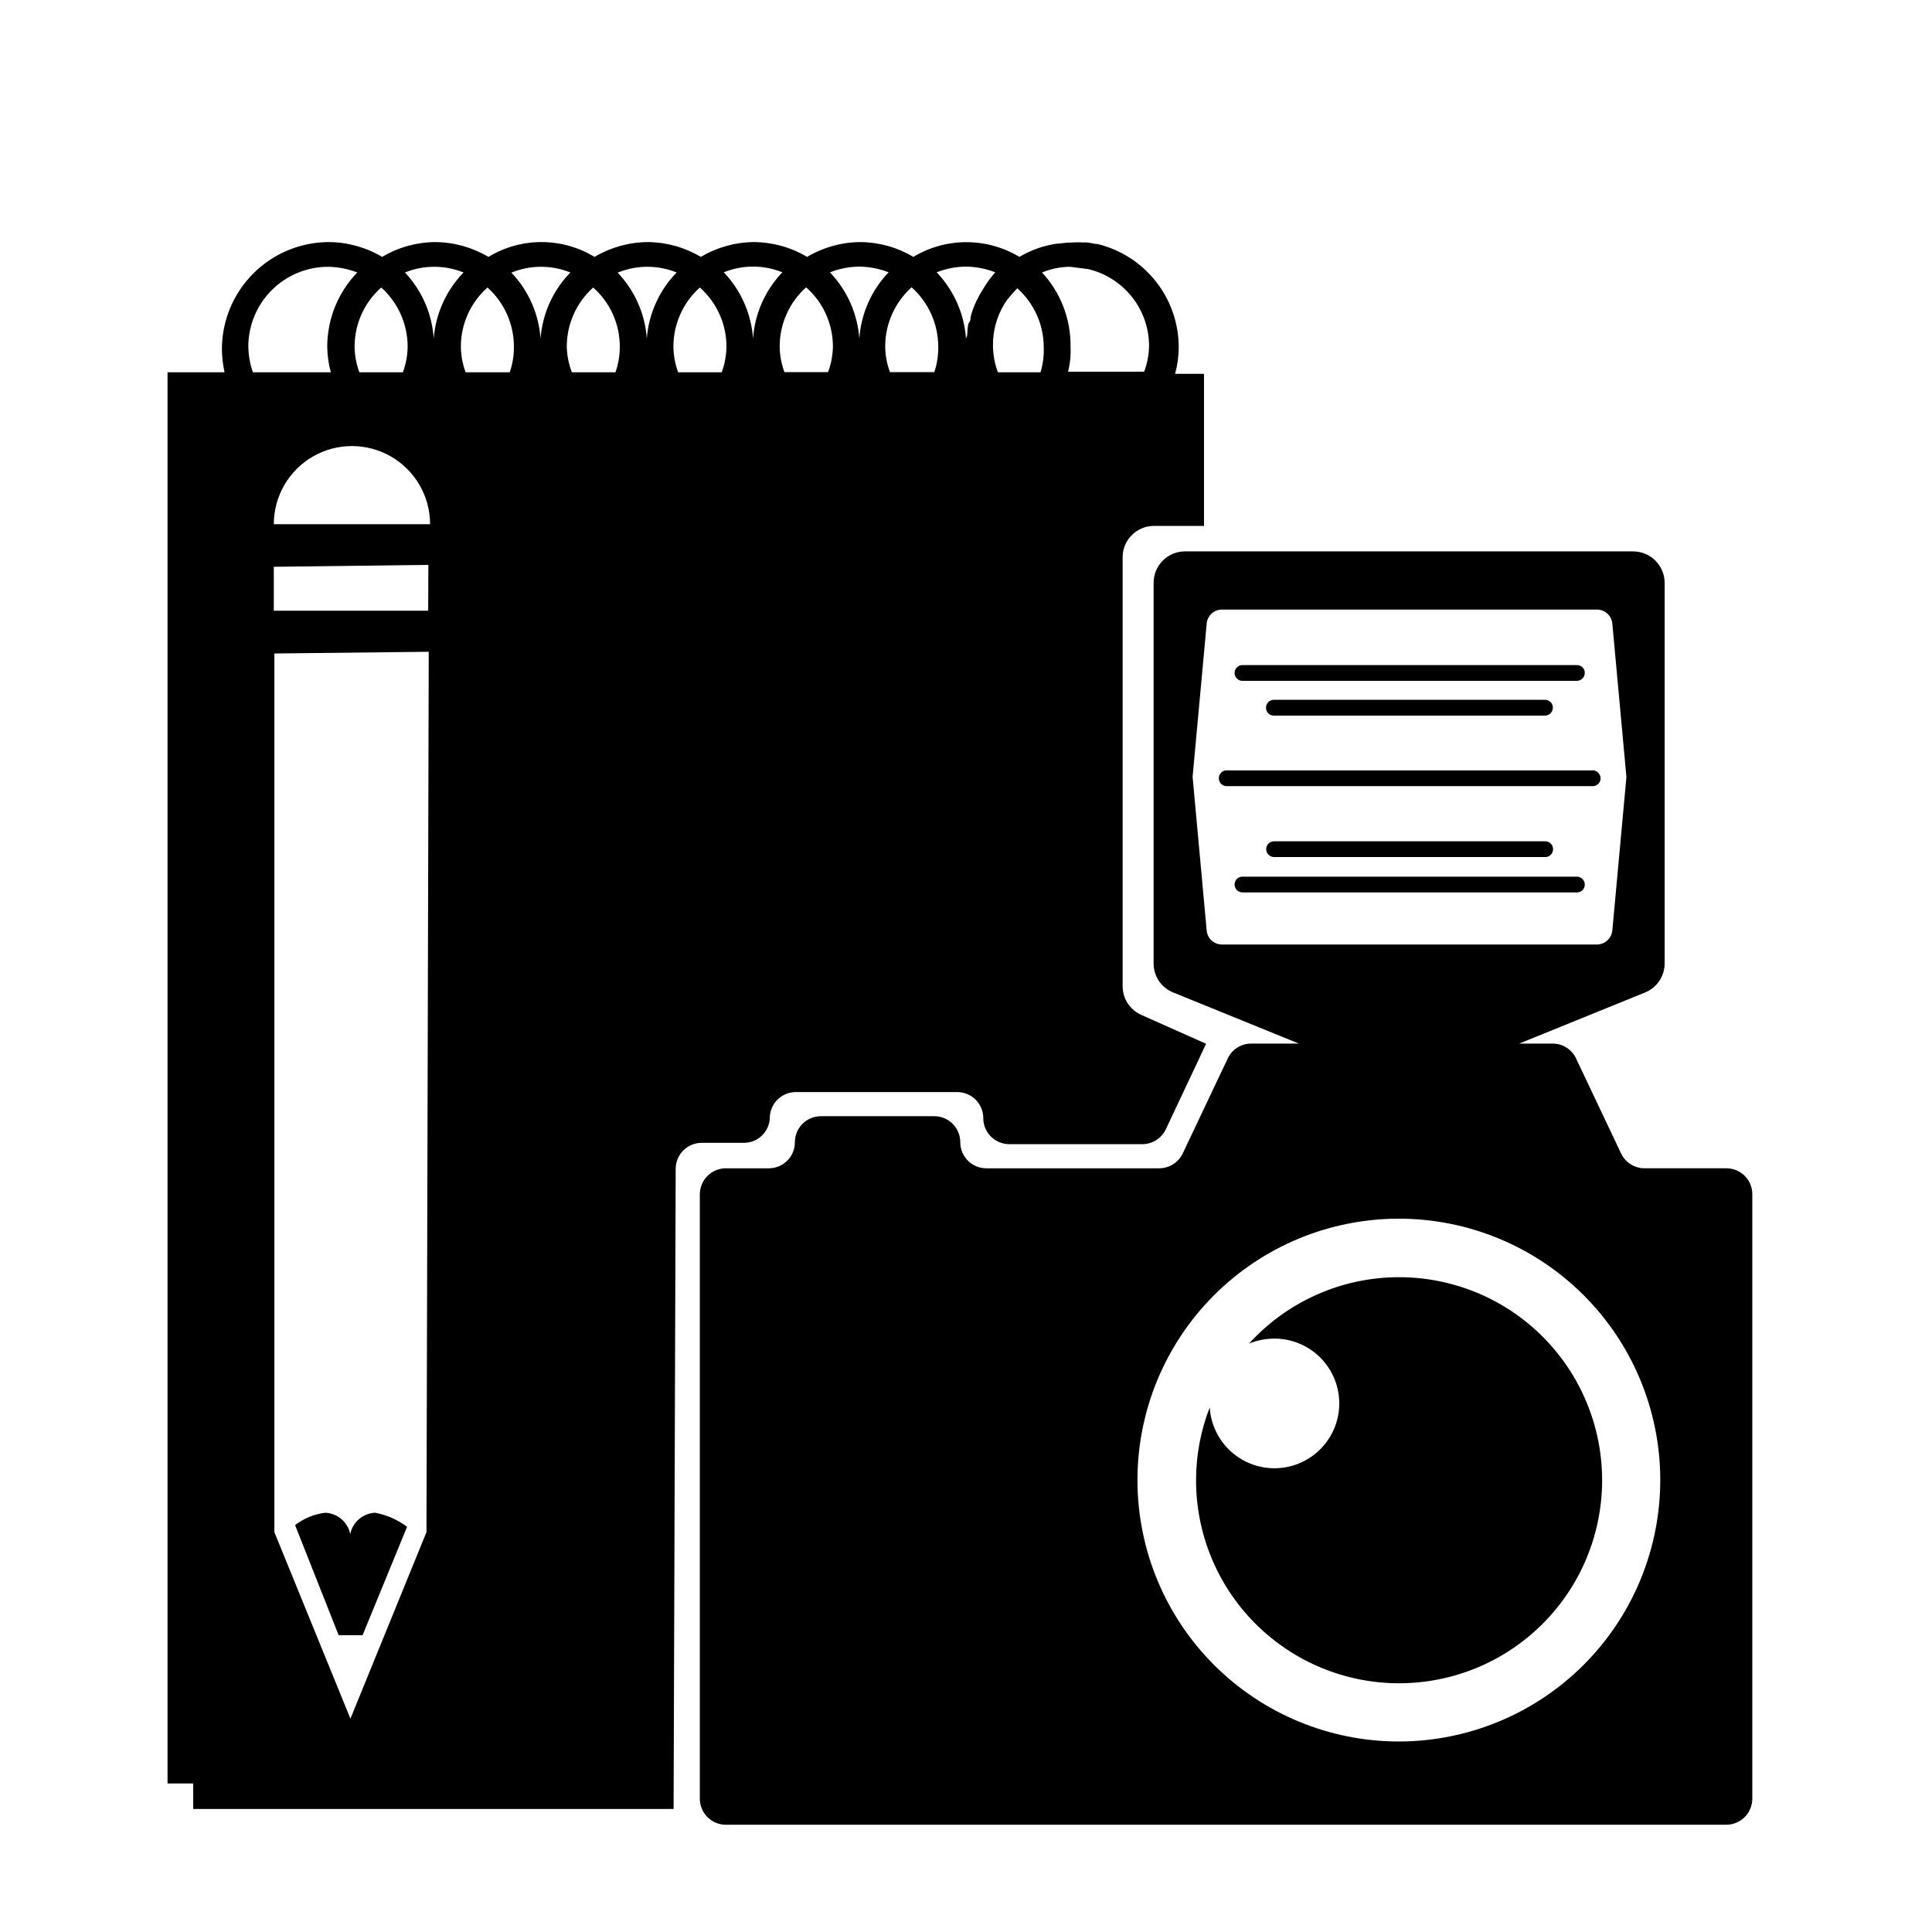 <?xml version="1.0" encoding="UTF-8"?>
<!-- Uploaded to: ICON Repo, www.svgrepo.com, Generator: ICON Repo Mixer Tools -->
<svg fill="#000000" width="800px" height="800px" version="1.1" viewBox="144 144 512 512" xmlns="http://www.w3.org/2000/svg">
 <g>
  <path d="m601.52 453.61h-21.664c-2.668 0.004-5.102-1.523-6.25-3.93l-11.941-25.191h0.004c-1.141-2.418-3.578-3.949-6.25-3.93h-8.816l33.504-13.602v-0.004c3.082-1.316 5.066-4.356 5.039-7.707v-100.76c0-2.219-0.883-4.344-2.449-5.914-1.57-1.566-3.695-2.449-5.914-2.449h-118.75c-2.215 0-4.336 0.883-5.898 2.453-1.559 1.57-2.43 3.695-2.418 5.91v100.76c-0.039 3.356 1.953 6.398 5.039 7.707l33.453 13.602-12.645 0.004c-2.652 0-5.066 1.531-6.195 3.93l-11.941 25.191c-1.148 2.406-3.582 3.934-6.246 3.93h-45.797c-3.812 0-6.902-3.094-6.902-6.902 0-3.812-3.09-6.902-6.902-6.902h-30.23c-3.731 0.109-6.703 3.168-6.699 6.902 0 3.809-3.09 6.902-6.902 6.902h-11.285c-1.84-0.027-3.613 0.68-4.93 1.965-1.312 1.289-2.062 3.047-2.074 4.887v160.21c0 3.812 3.09 6.902 6.902 6.902h265.16c3.793-0.027 6.852-3.109 6.852-6.902v-160.21c0-3.785-3.07-6.852-6.852-6.852zm-133.71-59.301c-2.121-0.02-3.875-1.66-4.031-3.777l-3.727-40.656 3.727-40.559c0.156-2.117 1.91-3.758 4.031-3.777h99.5c2.102 0.047 3.824 1.68 3.981 3.777l3.727 40.605-3.727 40.609c-0.18 2.106-1.918 3.734-4.031 3.777zm46.953 211.2v0.004c-18.363 0.012-35.98-7.266-48.98-20.238s-20.316-30.574-20.344-48.938 7.242-35.984 20.203-48.996c12.961-13.008 30.559-20.336 48.922-20.379 18.363-0.039 35.992 7.215 49.008 20.168 13.02 12.949 20.363 30.543 20.414 48.906 0.043 18.395-7.231 36.051-20.215 49.082-12.984 13.031-30.613 20.367-49.008 20.395z"/>
  <path d="m514.77 482.47c-15.137-0.004-29.57 6.383-39.75 17.582 2.098-0.844 4.336-1.289 6.602-1.309 4.5-0.031 8.836 1.707 12.07 4.836 3.234 3.133 5.109 7.41 5.223 11.91 0.113 4.5-1.547 8.867-4.617 12.156-3.074 3.293-7.316 5.246-11.812 5.441-4.5 0.195-8.895-1.383-12.238-4.394-3.348-3.012-5.379-7.219-5.656-11.711-2.367 6.07-3.594 12.527-3.625 19.043-0.066 14.285 5.547 28.008 15.609 38.148s23.742 15.863 38.027 15.91c14.285 0.043 28-5.594 38.125-15.672 10.125-10.074 15.828-23.766 15.852-38.051 0.02-14.285-5.637-27.992-15.73-38.102s-23.793-15.789-38.078-15.789z"/>
  <path d="m473.25 324.43h88.617c0.562 0 1.102-0.223 1.496-0.617 0.398-0.398 0.621-0.938 0.621-1.496s-0.223-1.09-0.621-1.48c-0.398-0.387-0.938-0.602-1.496-0.586h-88.617c-1.141 0-2.066 0.926-2.066 2.066-0.016 0.555 0.199 1.094 0.586 1.492 0.391 0.398 0.922 0.621 1.48 0.621z"/>
  <path d="m481.57 329.46c-1.141 0-2.066 0.926-2.066 2.066-0.016 0.555 0.199 1.094 0.586 1.492 0.391 0.398 0.922 0.625 1.48 0.625h71.844c0.559 0 1.098-0.223 1.496-0.621 0.395-0.398 0.617-0.934 0.617-1.496 0-0.559-0.223-1.09-0.621-1.48-0.398-0.387-0.938-0.598-1.492-0.586z"/>
  <path d="m568.17 350.27c0-0.562-0.227-1.102-0.621-1.496-0.398-0.398-0.934-0.621-1.496-0.621h-96.984c-0.555 0-1.09 0.227-1.477 0.621-0.391 0.398-0.602 0.938-0.59 1.496 0 1.141 0.926 2.066 2.066 2.066h97.184c1.082-0.082 1.918-0.984 1.918-2.066z"/>
  <path d="m561.87 376.32h-88.617c-0.559 0-1.09 0.223-1.48 0.621-0.387 0.398-0.602 0.938-0.586 1.492 0 1.145 0.926 2.066 2.066 2.066h88.617c0.559 0.016 1.098-0.195 1.496-0.586 0.398-0.391 0.621-0.922 0.621-1.48s-0.223-1.098-0.621-1.496c-0.395-0.395-0.934-0.617-1.496-0.617z"/>
  <path d="m553.51 371.13c0.559 0 1.09-0.223 1.48-0.621 0.387-0.398 0.602-0.938 0.586-1.492 0-1.141-0.926-2.066-2.066-2.066h-71.84c-0.559-0.016-1.098 0.199-1.496 0.586-0.398 0.391-0.621 0.922-0.621 1.48 0 1.168 0.945 2.113 2.117 2.113z"/>
  <path d="m446.55 413c-3.098-1.324-5.086-4.391-5.039-7.758v-113.56c0-4.59 3.723-8.312 8.312-8.312h13.25v-40.305h-7.656c0.629-2.301 0.949-4.672 0.957-7.055-0.008-5.859-1.84-11.57-5.242-16.336-3.406-4.769-8.211-8.355-13.75-10.266-0.859-0.305-1.734-0.555-2.621-0.754h-0.402c-0.797-0.184-1.605-0.32-2.418-0.402h-0.656c-1.008-0.055-2.016-0.055-3.023 0-1.215 0.023-2.426 0.125-3.625 0.301h-0.406c-3.562 0.484-6.988 1.684-10.074 3.527-4.246-2.555-9.105-3.906-14.059-3.906s-9.812 1.352-14.055 3.906c-4.254-2.539-9.105-3.894-14.055-3.93-4.969 0.039-9.836 1.395-14.109 3.93-4.25-2.539-9.102-3.894-14.055-3.93-4.969 0.039-9.836 1.395-14.105 3.93-4.254-2.539-9.105-3.894-14.059-3.93-4.965 0.039-9.832 1.395-14.105 3.93-4.238-2.57-9.102-3.93-14.059-3.93-4.953 0-9.816 1.359-14.055 3.93-4.273-2.535-9.141-3.891-14.105-3.93-4.953 0.035-9.805 1.391-14.059 3.93-4.269-2.535-9.137-3.891-14.105-3.93-7.527 0.012-14.742 3.012-20.059 8.34-5.32 5.328-8.305 12.547-8.305 20.074 0.023 2.051 0.262 4.094 0.703 6.098h-15.113v373.98h6.801v6.75h127.31l0.555-169.63c0-3.812 3.09-6.902 6.902-6.902h11.184c3.672 0.004 6.691-2.883 6.852-6.547 0-3.812 3.09-6.902 6.902-6.902h42.773c3.812 0 6.902 3.09 6.902 6.902 0 3.789 3.062 6.875 6.852 6.902h35.27c2.664 0.004 5.098-1.523 6.246-3.93l10.68-22.672zm-194.52-177.14c-0.027 2.324-0.453 4.625-1.262 6.805h-11.535c-0.809-2.18-1.234-4.481-1.262-6.805-0.004-5.992 2.566-11.695 7.055-15.668 4.453 3.992 7 9.691 7.004 15.668zm-42.219 0h-0.004c0-5.602 2.223-10.977 6.18-14.941 3.961-3.969 9.328-6.203 14.934-6.215 2.652 0.031 5.281 0.547 7.758 1.508-5.094 5.277-7.945 12.316-7.961 19.648 0.031 2.301 0.352 4.586 0.957 6.805h-20.656c-0.766-2.188-1.172-4.484-1.211-6.805zm47.207 314.18-20.152 49.422-20.152-49.422-0.004-232.86 40.91-0.453zm0.453-244.2h-40.91v-11.637l40.961-0.504zm-40.91-22.922c0-7.398 3.945-14.234 10.352-17.934s14.301-3.699 20.707 0 10.352 10.535 10.352 17.934zm34.762-66.703v-0.004c4.977-2.016 10.543-2.016 15.516 0-4.598 4.746-7.394 10.949-7.906 17.535-0.414-6.555-3.106-12.758-7.609-17.535zm27.762 26.449h-11.691c-0.809-2.18-1.234-4.481-1.258-6.805-0.004-5.992 2.566-11.695 7.055-15.668 4.453 3.992 6.996 9.691 7 15.668 0.023 2.316-0.352 4.617-1.105 6.805zm0.555-26.449-0.004-0.004c4.977-2.016 10.543-2.016 15.52 0-4.617 4.734-7.418 10.941-7.91 17.535-0.453-6.574-3.199-12.777-7.758-17.535zm27.609 26.449h-11.691c-0.844-2.172-1.305-4.473-1.359-6.805 0.004-5.977 2.551-11.676 7.004-15.668 4.484 3.973 7.055 9.676 7.051 15.668 0.008 2.32-0.383 4.621-1.156 6.805zm0.555-26.449-0.004-0.004c4.977-2.016 10.543-2.016 15.52 0-4.617 4.734-7.418 10.941-7.91 17.535-0.453-6.574-3.199-12.777-7.762-17.535zm27.609 26.449h-11.691c-0.809-2.18-1.234-4.481-1.262-6.805 0.004-5.977 2.551-11.676 7.004-15.668 4.488 3.973 7.055 9.676 7.055 15.668-0.027 2.324-0.453 4.625-1.262 6.805zm8.156-8.918c-0.461-6.586-3.203-12.805-7.758-17.582 4.977-2.019 10.543-2.019 15.52 0-4.574 4.766-7.32 10.992-7.762 17.582zm19.852 8.867h-11.539c-0.809-2.18-1.234-4.481-1.258-6.801 0.004-5.981 2.551-11.68 7.004-15.672 4.519 3.977 7.109 9.703 7.102 15.719-0.039 2.328-0.484 4.629-1.309 6.805zm0.555-26.449c2.473-0.973 5.102-1.484 7.758-1.512 2.656 0.035 5.285 0.547 7.758 1.512-4.57 4.766-7.316 10.992-7.758 17.582-0.473-6.57-3.215-12.766-7.758-17.535zm27.609 26.449h-11.738c-0.809-2.18-1.238-4.481-1.262-6.801 0.004-5.981 2.551-11.68 7.004-15.672 4.465 3.988 7.031 9.684 7.055 15.672 0.043 2.328-0.312 4.644-1.059 6.852zm13.449-22.824-0.402 0.656c-0.656 1-1.246 2.043-1.762 3.121l-0.453 0.957v0.004c-0.508 1.152-0.914 2.348-1.211 3.574 0 0.453 0 0.906-0.402 1.41-0.402 0.504-0.402 2.266-0.504 3.426-0.125 0.262-0.227 0.531-0.301 0.809-0.461-6.586-3.207-12.805-7.762-17.582 2.477-0.973 5.106-1.484 7.762-1.512 2.656 0.035 5.281 0.547 7.758 1.512l-0.301 0.352h-0.004c-0.887 1.027-1.695 2.121-2.418 3.273zm15.113 22.871-11.688 0.004c-0.852-2.254-1.297-4.644-1.309-7.055-0.055-3.828 0.957-7.598 2.922-10.883 0.184-0.328 0.387-0.648 0.605-0.957 0.301-0.453 0.707-0.855 1.059-1.309 0.578-0.727 1.203-1.414 1.863-2.066 4.449 3.973 6.996 9.652 7.004 15.617 0.086 2.25-0.203 4.496-0.859 6.652zm0.004-26.449c1.156-0.465 2.356-0.836 3.574-1.105 1.277-0.262 2.578-0.398 3.879-0.402l4.734 0.605 0.004-0.004c4.559 1.07 8.629 3.637 11.559 7.289 2.934 3.652 4.555 8.18 4.613 12.863-0.012 2.41-0.457 4.801-1.309 7.055h-20.152c0.547-2.223 0.766-4.516 0.652-6.801 0.059-7.227-2.644-14.199-7.555-19.5z"/>
  <path d="m240.09 577.34 11.789-28.719c-2.496-1.883-5.391-3.156-8.465-3.727-3.234 0.145-5.957 2.469-6.598 5.641-0.645-3.172-3.367-5.496-6.602-5.641-2.918 0.344-5.688 1.477-8.012 3.273l11.539 29.172z"/>
 </g>
</svg>